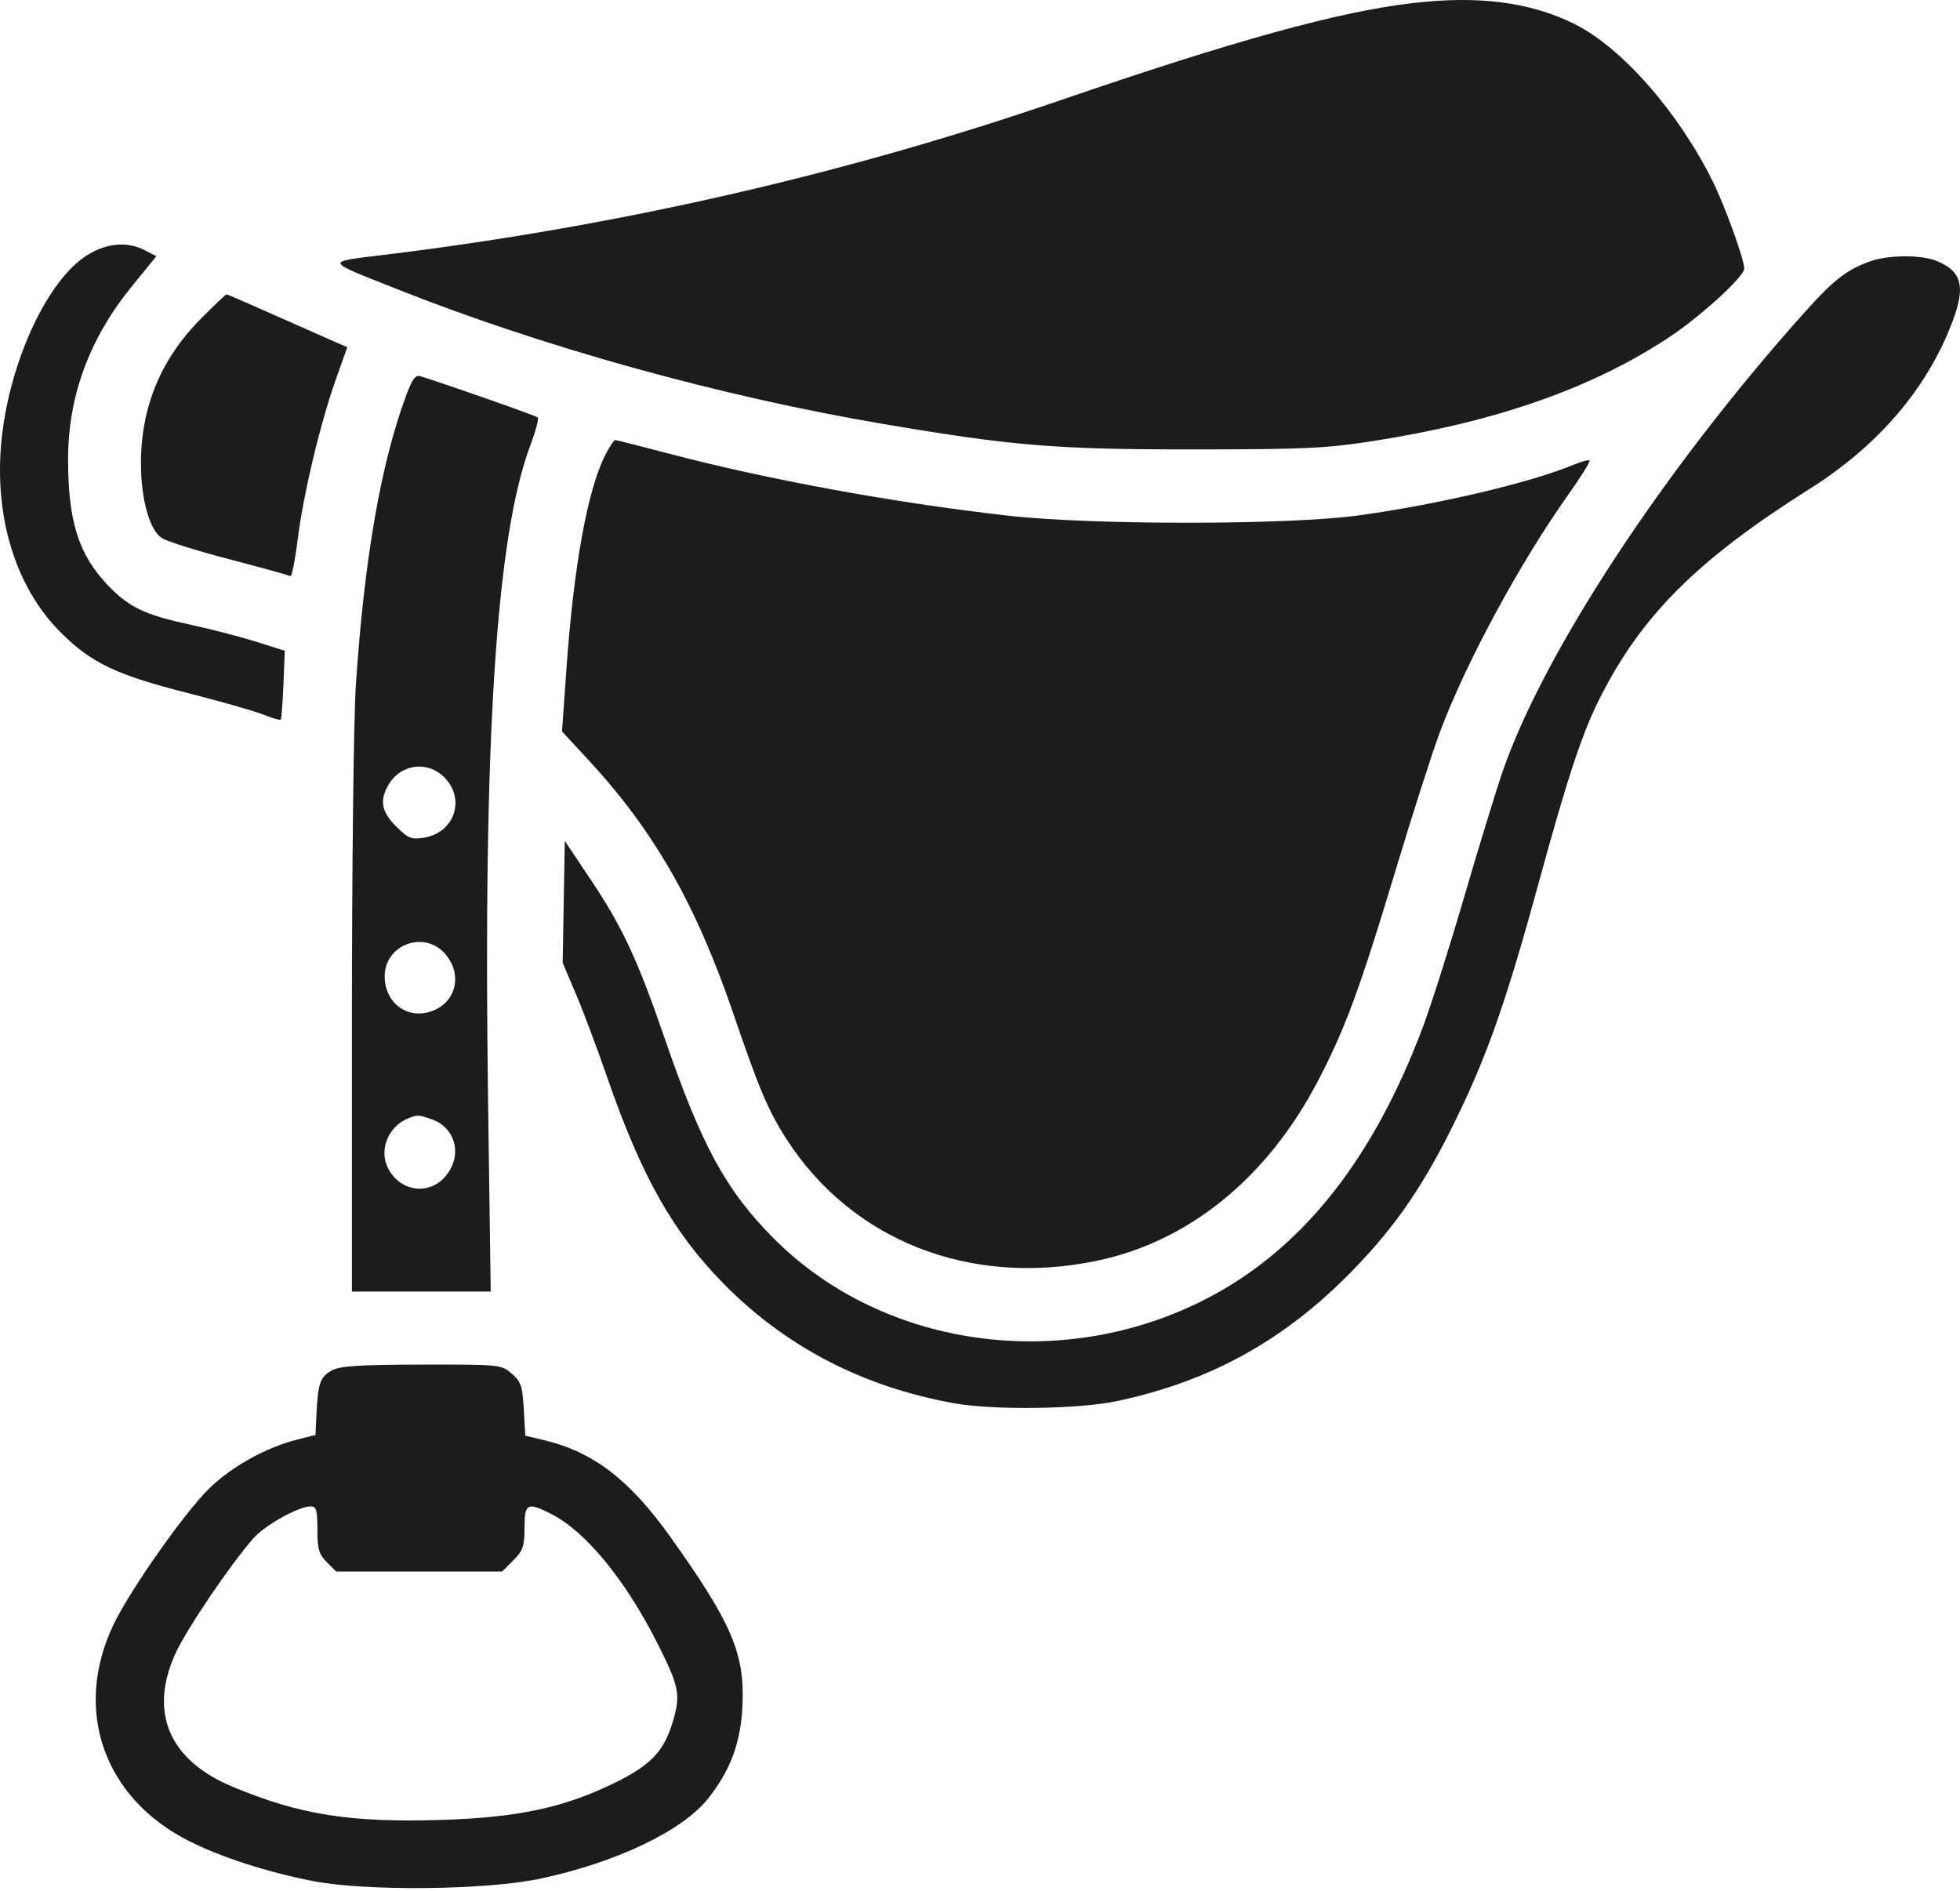 <?xml version="1.0" encoding="UTF-8"?> <svg xmlns="http://www.w3.org/2000/svg" width="511" height="493" viewBox="0 0 511 493" fill="none"> <path fill-rule="evenodd" clip-rule="evenodd" d="M368.353 0.795C349.059 3.033 321.942 10.515 276.249 26.206C220.003 45.52 161.17 58.975 100.46 66.408C84.592 68.35 84.439 67.778 102.789 75.089C141.371 90.46 187.875 103.371 230.749 110.616C264.333 116.29 275.344 117.187 311.249 117.168C340.321 117.153 345.915 116.889 358.249 114.946C390.332 109.892 415.097 101.194 435.156 87.935C443.358 82.514 454.749 72.107 454.749 70.035C454.749 67.626 449.707 53.671 446.509 47.232C437.491 29.071 422.737 12.306 410.412 6.215C398.911 0.531 385.511 -1.196 368.353 0.795ZM22.596 66.614C12.766 72.848 3.296 92.536 0.7 112.134C-2.105 133.307 3.612 152.927 16.171 165.232C24.09 172.991 30.511 176.011 49.148 180.738C57.528 182.863 66.285 185.363 68.608 186.292C70.931 187.222 72.992 187.814 73.187 187.607C73.383 187.401 73.702 183.278 73.896 178.446L74.249 169.661L66.749 167.299C62.624 165.999 54.825 163.981 49.417 162.813C37.678 160.277 33.613 158.322 28.104 152.565C20.491 144.608 17.749 135.909 17.749 119.708C17.749 103.314 23.3 88.258 34.349 74.684L40.77 66.794L37.809 65.263C33.155 62.856 27.767 63.335 22.596 66.614ZM487.567 68.135C481.495 70.303 478.081 72.952 470.609 81.291C433.906 122.257 402.487 170.029 391.736 201.218C390.033 206.16 385.535 220.834 381.742 233.826C377.949 246.819 373.087 262.125 370.938 267.84C358.259 301.563 340.357 324.507 316.573 337.516C278.744 358.208 230.773 352.082 201.691 322.846C189.29 310.379 182.925 298.711 173.368 270.928C166.215 250.133 162.322 241.774 153.978 229.295L147.249 219.232L146.973 235.13L146.697 251.028L150.143 259.13C152.039 263.586 155.689 273.307 158.254 280.732C167.191 306.604 175.44 321.244 188.642 334.662C204.849 351.136 224.984 361.583 248.749 365.849C259.087 367.705 281.239 367.409 291.249 365.281C315.759 360.071 335.202 349.249 352.902 330.965C364.348 319.14 371.58 308.451 380.148 290.692C388.129 274.151 392.929 260.283 401.42 229.232C408.684 202.67 412.478 191.218 416.991 182.232C427.889 160.533 442.426 146.004 471.749 127.5C488.829 116.722 501.135 102.796 507.984 86.494C512.685 75.307 511.992 70.987 505.031 68.077C500.984 66.385 492.387 66.414 487.567 68.135ZM52.48 82.982C41.977 93.517 36.749 106.072 36.749 120.761C36.749 130.165 38.983 138.184 42.188 140.284C43.487 141.135 51.404 143.62 59.784 145.806C68.163 147.992 75.322 149.968 75.694 150.198C76.065 150.427 76.925 146.158 77.605 140.709C79.081 128.88 83.482 110.413 87.573 98.879L90.535 90.525L85.892 88.497C83.338 87.381 76.329 84.278 70.316 81.6C64.304 78.923 59.233 76.732 59.048 76.732C58.863 76.732 55.908 79.545 52.48 82.982ZM105.969 102.893C99.302 120.782 95.003 145.441 92.779 178.562C92.212 186.993 91.749 226.03 91.749 265.312V336.732H109.845H127.94L127.252 287.482C125.929 192.716 129.335 139.819 138.293 116.018C139.658 112.392 140.513 109.163 140.193 108.843C139.737 108.387 117.977 100.727 109.604 98.075C108.355 97.679 107.481 98.838 105.969 102.893ZM157.804 118.624C153.199 127.651 149.574 147.567 147.694 174.165L146.526 190.694L153.258 197.963C170.578 216.667 181.463 235.737 191.322 264.647C197.867 283.838 200.285 289.544 204.975 296.859C221.987 323.395 252.748 335.54 285.749 328.752C309.845 323.795 330.338 307.19 343.559 281.908C350.677 268.296 354.524 257.878 363.758 227.202C368.163 212.57 373.395 196.241 375.385 190.915C382.166 172.766 396.186 146.843 408.937 128.875C412.199 124.278 414.665 120.315 414.417 120.066C414.168 119.818 412.264 120.325 410.186 121.194C399.103 125.825 374.872 131.534 354.249 134.373C335.915 136.898 284.784 136.932 262.749 134.435C232.932 131.057 200.022 125.026 174.119 118.195C166.898 116.29 160.72 114.732 160.39 114.732C160.06 114.732 158.896 116.483 157.804 118.624ZM115.826 202.655C121.476 208.306 118.507 217.122 110.526 218.392C107.222 218.918 106.405 218.588 103.276 215.459C99.509 211.692 98.935 208.829 101.145 204.842C104.259 199.223 111.339 198.168 115.826 202.655ZM116.16 248.809C120.725 254.234 118.834 261.559 112.311 263.711C106.059 265.775 100.294 261.379 100.294 254.546C100.294 246.189 110.769 242.402 116.16 248.809ZM112.534 291.807C118.875 294.017 120.656 301.312 116.16 306.655C111.881 311.741 104.346 310.721 101.196 304.629C98.655 299.716 101.301 293.43 106.749 291.438C108.972 290.626 109.184 290.639 112.534 291.807ZM86.512 357.297C83.489 358.937 82.891 360.636 82.508 368.671L82.249 374.11L77.357 375.354C69.365 377.385 60.389 382.37 54.632 387.975C48.173 394.262 33.883 414.571 29.594 423.556C18.979 445.799 27.022 468.798 49.343 480.022C57.673 484.212 69.387 488.002 81.375 490.386C95.047 493.105 126.658 492.803 140.749 489.818C160.627 485.607 177.917 477.358 184.63 468.882C190.523 461.442 193.178 454.183 193.586 444.396C194.144 431.001 190.71 423.033 174.72 400.627C164.098 385.743 154.628 378.506 141.778 375.453L136.951 374.307L136.56 367.399C136.218 361.34 135.83 360.198 133.404 358.111C130.679 355.768 130.323 355.733 109.943 355.772C93.593 355.804 88.674 356.124 86.512 357.297ZM82.749 398.777C82.749 403.863 83.139 405.213 85.204 407.277L87.658 409.732H109.28H130.903L133.826 406.809C136.358 404.277 136.749 403.14 136.749 398.309C136.749 391.9 137.474 391.531 143.761 394.738C152.768 399.333 163.119 411.983 171.499 428.635C177.137 439.84 177.516 441.864 175.333 449.118C173.09 456.571 169.632 460.2 160.477 464.71C147.25 471.224 135.26 473.824 115.476 474.466C91.397 475.247 78.264 473.183 60.687 465.855C44.084 458.932 38.746 446.517 45.741 431.09C48.565 424.862 59.913 408.079 66.044 401.064C68.98 397.704 77.872 392.732 80.945 392.732C82.485 392.732 82.749 393.618 82.749 398.777Z" fill="#1C1C1C"></path> </svg> 